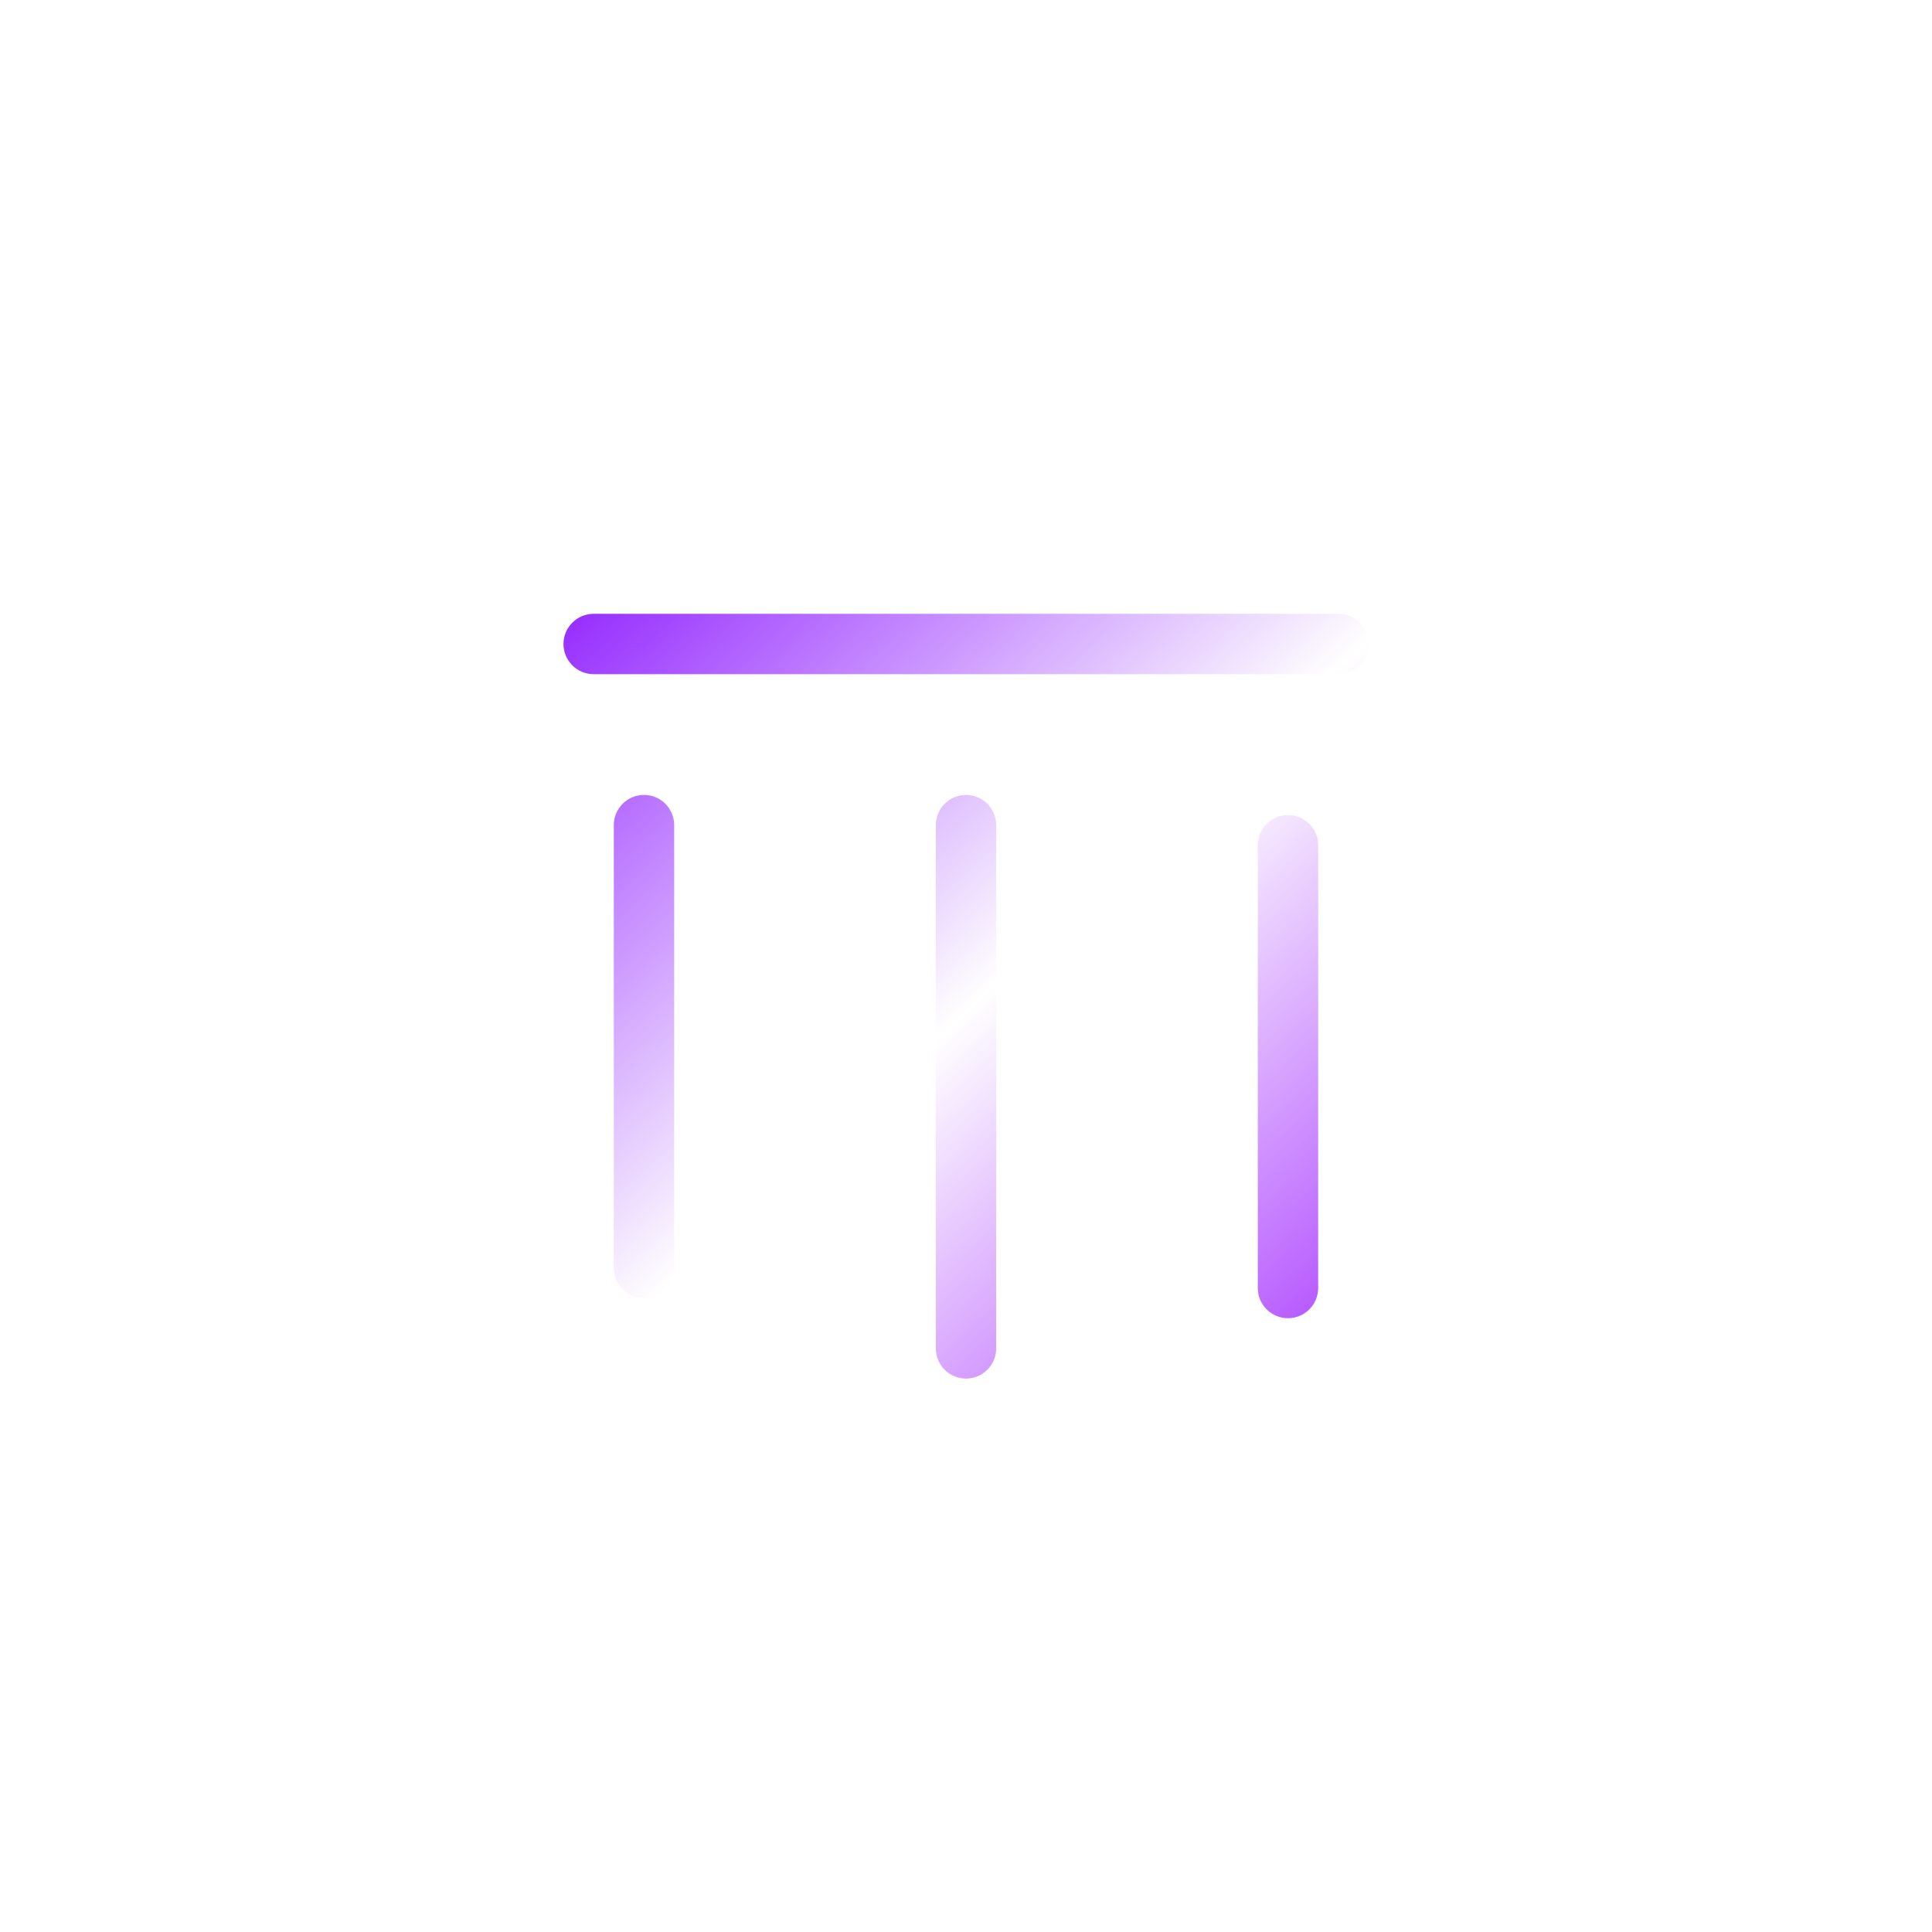 <svg width="64" height="64" viewBox="0 0 64 64" fill="none" xmlns="http://www.w3.org/2000/svg">
<g filter="url(#filter0_bi_78_735)">
<circle cx="32" cy="32" r="32" fill="url(#paint0_linear_78_735)"/>
<circle cx="32" cy="32" r="31.5" stroke="url(#paint1_linear_78_735)"/>
</g>
<path fill-rule="evenodd" clip-rule="evenodd" d="M19.666 20.333C19.114 20.333 18.666 20.781 18.666 21.333C18.666 21.886 19.114 22.333 19.666 22.333H44.333C44.886 22.333 45.333 21.886 45.333 21.333C45.333 20.781 44.886 20.333 44.333 20.333H19.666ZM22.333 27.333C22.333 26.781 21.886 26.333 21.333 26.333C20.781 26.333 20.333 26.781 20.333 27.333L20.333 42C20.333 42.552 20.781 43 21.333 43C21.886 43 22.333 42.552 22.333 42L22.333 27.333ZM32 26.333C32.552 26.333 33 26.781 33 27.333L33 44.667C33 45.219 32.552 45.667 32 45.667C31.448 45.667 31 45.219 31 44.667L31 27.333C31 26.781 31.448 26.333 32 26.333ZM43.666 28C43.666 27.448 43.219 27 42.666 27C42.114 27 41.666 27.448 41.666 28V42.667C41.666 43.219 42.114 43.667 42.666 43.667C43.219 43.667 43.666 43.219 43.666 42.667V28Z" fill="url(#paint2_linear_78_735)"/>
<defs>
<filter id="filter0_bi_78_735" x="-14.946" y="-14.946" width="93.892" height="93.892" filterUnits="userSpaceOnUse" color-interpolation-filters="sRGB">
<feFlood flood-opacity="0" result="BackgroundImageFix"/>
<feGaussianBlur in="BackgroundImageFix" stdDeviation="7.473"/>
<feComposite in2="SourceAlpha" operator="in" result="effect1_backgroundBlur_78_735"/>
<feBlend mode="normal" in="SourceGraphic" in2="effect1_backgroundBlur_78_735" result="shape"/>
<feColorMatrix in="SourceAlpha" type="matrix" values="0 0 0 0 0 0 0 0 0 0 0 0 0 0 0 0 0 0 127 0" result="hardAlpha"/>
<feOffset/>
<feGaussianBlur stdDeviation="37.365"/>
<feComposite in2="hardAlpha" operator="arithmetic" k2="-1" k3="1"/>
<feColorMatrix type="matrix" values="0 0 0 0 0.553 0 0 0 0 0.678 0 0 0 0 1 0 0 0 0.1 0"/>
<feBlend mode="normal" in2="shape" result="effect2_innerShadow_78_735"/>
</filter>
<linearGradient id="paint0_linear_78_735" x1="32" y1="0" x2="39.698" y2="68.753" gradientUnits="userSpaceOnUse">
<stop stop-color="white" stop-opacity="0.02"/>
<stop offset="1" stop-color="white" stop-opacity="0"/>
</linearGradient>
<linearGradient id="paint1_linear_78_735" x1="46.896" y1="7.385" x2="-7.018" y2="45.379" gradientUnits="userSpaceOnUse">
<stop stop-color="white" stop-opacity="0.03"/>
<stop offset="1" stop-color="white" stop-opacity="0.1"/>
</linearGradient>
<linearGradient id="paint2_linear_78_735" x1="16.112" y1="17.454" x2="46.222" y2="50.031" gradientUnits="userSpaceOnUse">
<stop stop-color="#8000FF"/>
<stop offset="0.509" stop-color="white"/>
<stop offset="0.904" stop-color="#AC41FF"/>
</linearGradient>
</defs>
</svg>
